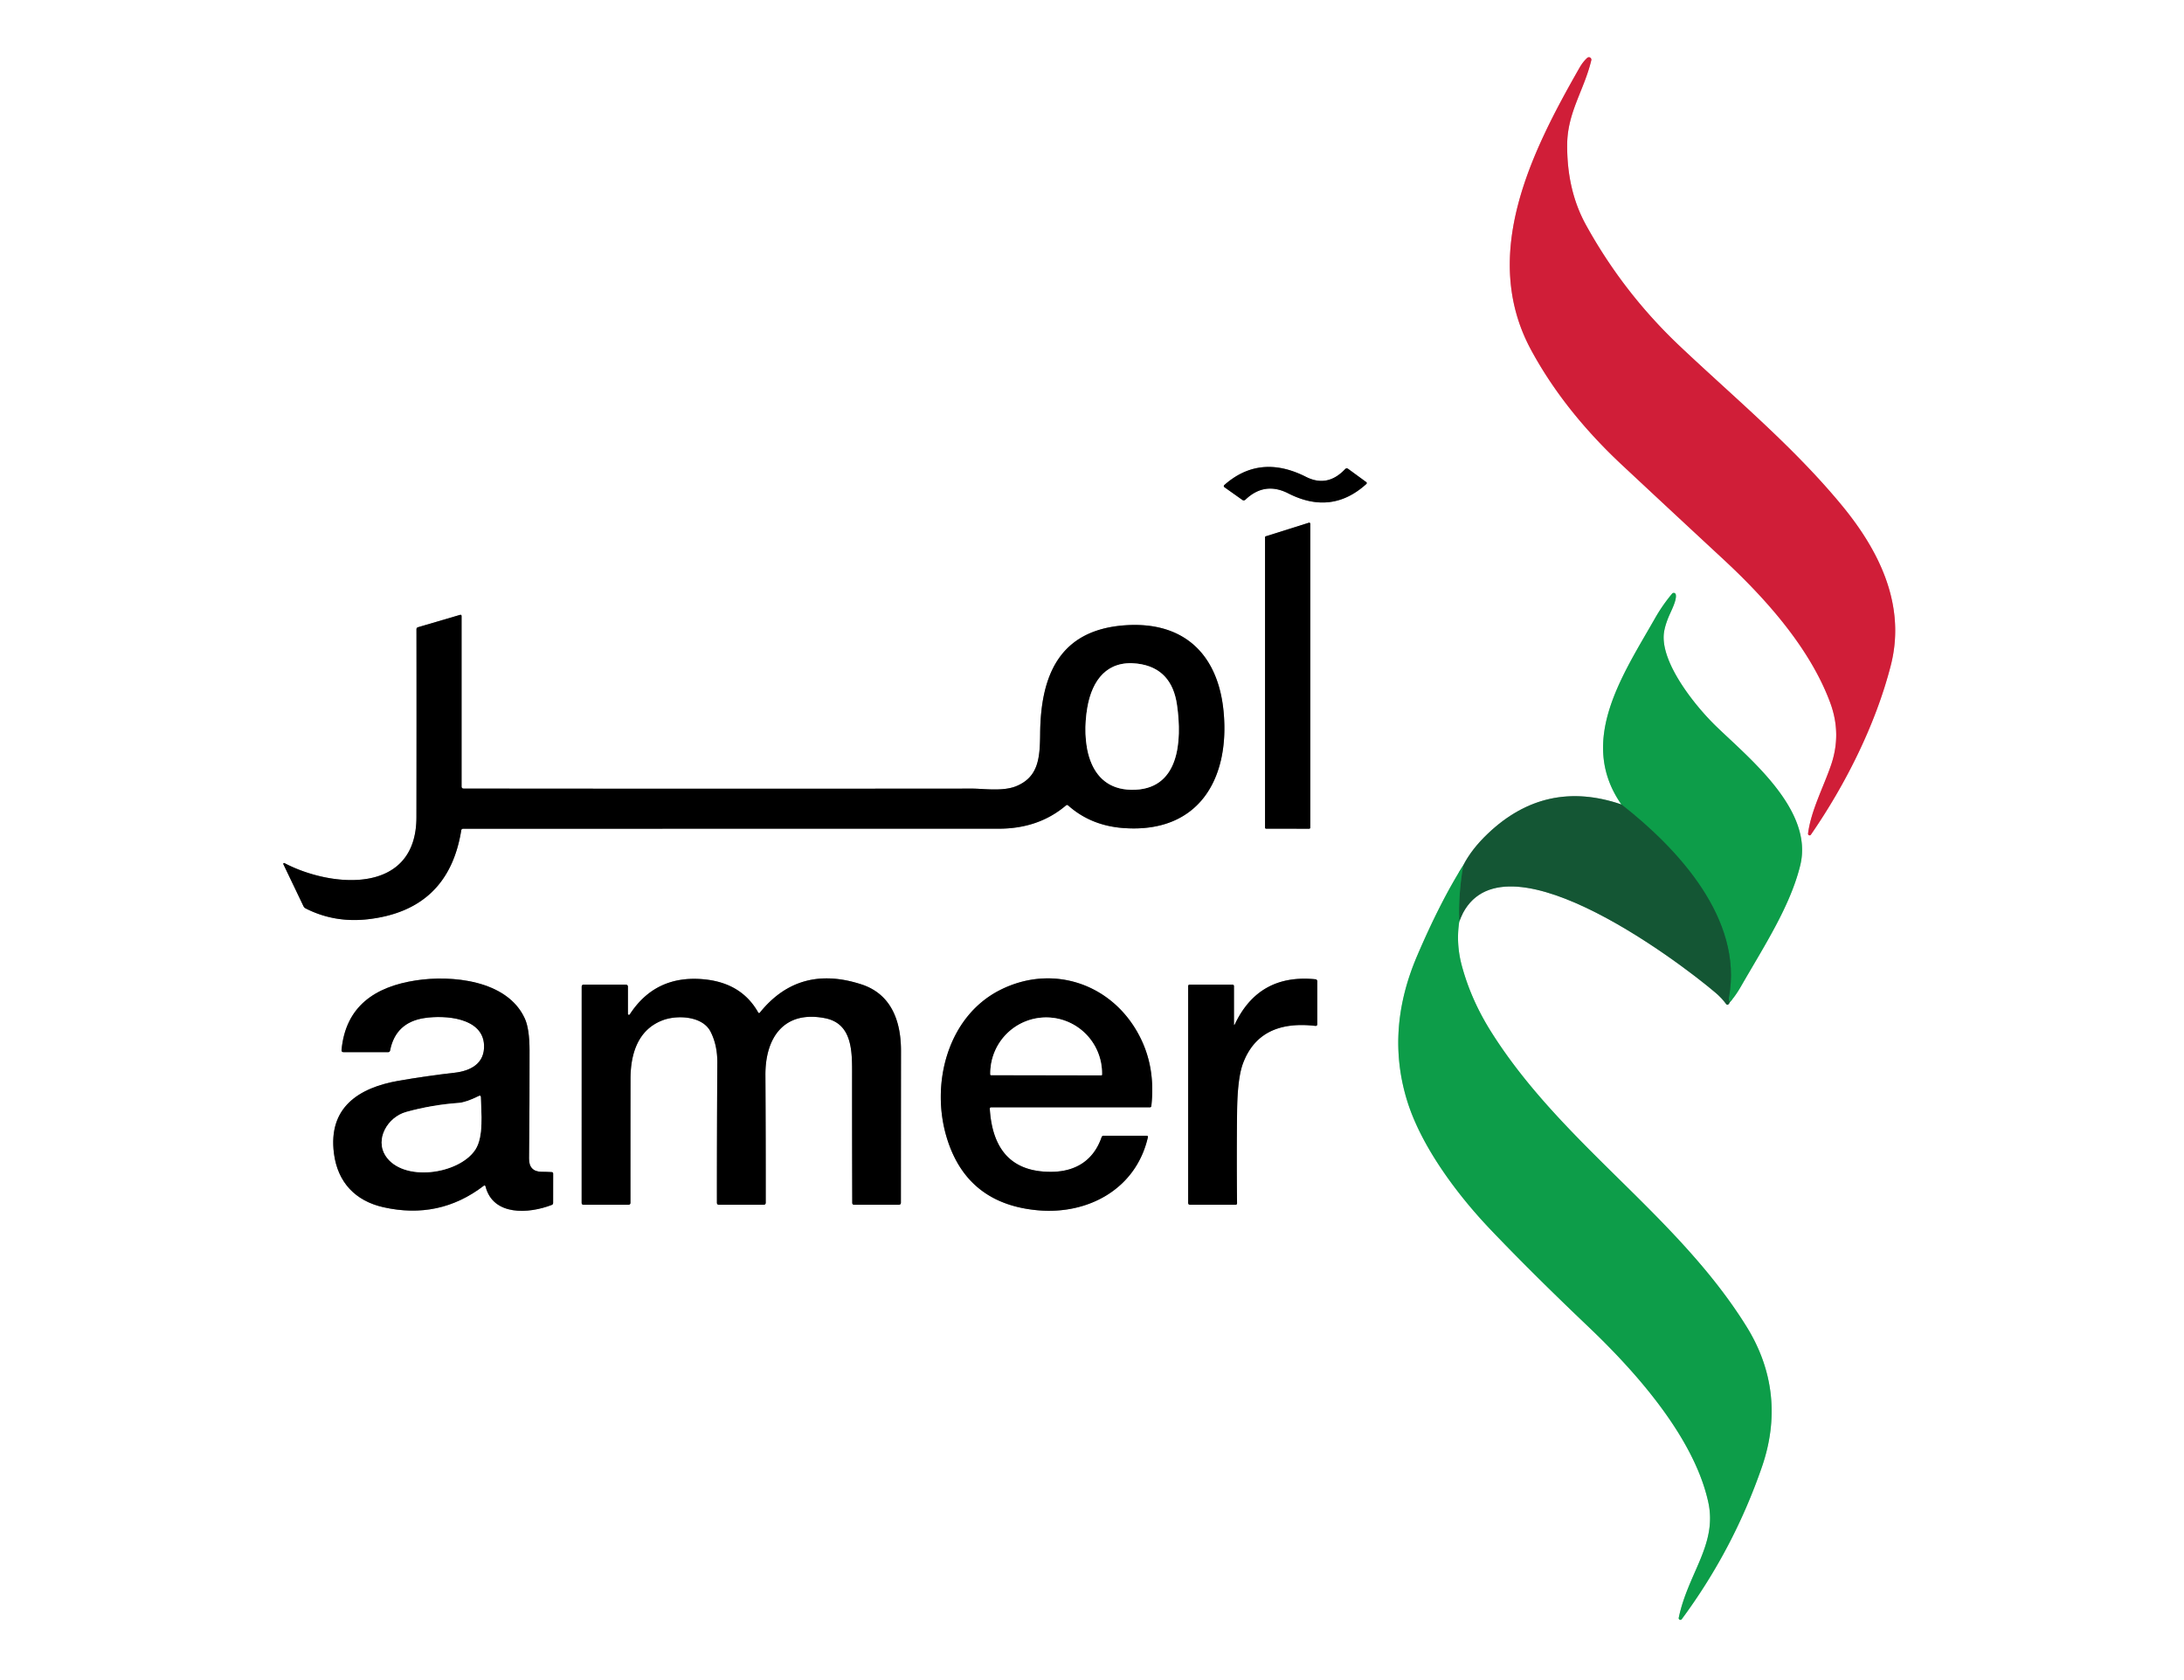 <?xml version="1.0" encoding="UTF-8" standalone="no"?>
<!DOCTYPE svg PUBLIC "-//W3C//DTD SVG 1.1//EN" "http://www.w3.org/Graphics/SVG/1.1/DTD/svg11.dtd">
<svg xmlns="http://www.w3.org/2000/svg" version="1.1" viewBox="0.00 0.00 650.00 500.00">
<rect x="0.00" y="0.00" width="650.00" height="500.00" fill="#333333" stroke="none"/>
<g stroke-width="2.00" fill="none" stroke-linecap="butt">
<path stroke="#e88f9c" vector-effect="non-scaling-stroke" d="
  M 538.95 248.41
  C 549.31 233.41 558.25 215.54 562.74 198.00
  C 567.28 180.24 559.44 164.09 548.25 150.51
  C 533.79 132.94 516.21 118.41 499.84 102.92
  Q 483.12 87.09 472.02 66.96
  Q 466.33 56.64 466.42 43.04
  C 466.48 33.43 471.48 26.81 473.60 17.92
  A 0.73 0.73 0.0 0 0 472.41 17.21
  Q 471.10 18.39 470.03 20.28
  C 455.88 45.09 440.31 75.86 455.74 104.25
  Q 465.54 122.31 482.82 138.45
  Q 497.81 152.45 512.86 166.40
  C 525.45 178.07 538.74 192.89 544.75 209.24
  Q 548.13 218.45 544.95 227.71
  C 542.70 234.28 539.00 241.20 538.11 248.08
  A 0.47 0.46 66.1 0 0 538.95 248.41"
/>
<path stroke="#808080" vector-effect="non-scaling-stroke" d="
  M 383.43 146.84
  Q 396.28 153.39 406.59 144.09
  Q 406.98 143.74 406.56 143.43
  L 401.25 139.55
  Q 400.75 139.18 400.32 139.63
  Q 395.09 145.16 388.68 141.91
  Q 375.04 135.00 364.46 144.28
  Q 363.98 144.70 364.50 145.06
  L 369.75 148.78
  A 0.72 0.71 -49.1 0 0 370.66 148.71
  Q 376.38 143.24 383.43 146.84"
/>
<path stroke="#808080" vector-effect="non-scaling-stroke" d="
  M 389.96 155.88
  A 0.32 0.32 0.0 0 0 389.54 155.57
  L 376.72 159.61
  A 0.32 0.32 0.0 0 0 376.50 159.91
  L 376.50 246.30
  A 0.32 0.32 0.0 0 0 376.82 246.62
  L 389.64 246.63
  A 0.32 0.32 0.0 0 0 389.96 246.31
  L 389.96 155.88"
/>
<path stroke="#8aab9a" vector-effect="non-scaling-stroke" d="
  M 482.56 239.41
  Q 460.04 231.71 442.83 248.08
  Q 437.97 252.69 435.49 257.54"
/>
<path stroke="#86cea4" vector-effect="non-scaling-stroke" d="
  M 435.49 257.54
  Q 428.69 268.30 421.77 284.47
  Q 412.29 306.60 418.81 327.65
  C 423.01 341.17 433.59 355.41 443.60 365.91
  Q 455.94 378.86 472.69 394.80
  C 486.73 408.16 504.08 427.57 508.39 446.93
  C 511.22 459.59 502.41 468.13 499.63 481.46
  A 0.50 0.50 0.0 0 0 500.53 481.86
  Q 515.92 461.05 524.37 436.59
  C 529.40 422.04 527.93 407.84 519.75 394.72
  C 499.02 361.43 464.82 340.49 443.80 307.09
  C 439.85 300.83 436.94 294.32 435.09 287.49
  Q 433.28 280.85 434.31 274.22"
/>
<path stroke="#8aab9a" vector-effect="non-scaling-stroke" d="
  M 434.31 274.22
  C 444.94 245.03 498.92 285.50 510.70 295.55
  Q 512.40 297.00 513.73 298.80
  Q 514.04 299.21 514.43 298.88
  Q 514.67 298.69 514.77 298.32"
/>
<path stroke="#86cea4" vector-effect="non-scaling-stroke" d="
  M 514.77 298.32
  Q 516.46 296.48 518.10 293.63
  C 525.03 281.56 532.82 269.67 535.79 257.51
  C 539.78 241.17 521.00 226.04 510.80 216.20
  C 504.74 210.35 494.62 197.85 495.15 189.02
  Q 495.29 186.82 496.58 183.66
  C 497.23 182.06 499.12 178.60 498.74 176.93
  A 0.62 0.62 0.0 0 0 497.66 176.67
  Q 494.78 180.11 492.57 184.00
  C 483.08 200.70 469.36 220.53 482.56 239.41"
/>
<path stroke="#117a3f" vector-effect="non-scaling-stroke" d="
  M 514.77 298.32
  Q 514.43 297.53 514.58 296.73
  C 518.82 273.51 499.42 252.57 482.56 239.41"
/>
<path stroke="#117a3f" vector-effect="non-scaling-stroke" d="
  M 434.31 274.22
  Q 433.99 266.13 435.49 257.54"
/>
<path stroke="#808080" vector-effect="non-scaling-stroke" d="
  M 137.37 234.03
  L 137.37 183.38
  Q 137.37 182.86 136.88 183.00
  L 124.43 186.66
  Q 123.94 186.80 123.95 187.31
  Q 123.99 215.29 123.94 243.24
  C 123.90 266.50 98.53 264.15 84.67 256.87
  A 0.25 0.24 -89.7 0 0 84.34 257.20
  L 90.32 269.69
  A 1.44 1.42 -89.6 0 0 90.96 270.35
  Q 99.53 274.71 109.51 273.57
  Q 133.45 270.83 137.27 247.14
  Q 137.35 246.64 137.85 246.64
  Q 217.55 246.62 297.25 246.62
  Q 309.10 246.62 317.23 239.72
  Q 317.59 239.42 317.94 239.73
  Q 324.69 245.75 334.48 246.44
  C 357.00 248.04 366.08 231.49 364.15 211.65
  C 362.52 194.93 352.54 184.80 334.71 186.10
  C 315.37 187.52 309.73 200.90 309.57 218.31
  C 309.50 225.52 309.11 231.21 302.47 233.96
  C 298.48 235.61 292.67 234.69 289.33 234.70
  Q 213.68 234.77 138.03 234.69
  Q 137.37 234.69 137.37 234.03"
/>
<path stroke="#808080" vector-effect="non-scaling-stroke" d="
  M 144.51 353.12
  C 146.76 361.88 157.30 361.28 164.22 358.59
  Q 164.62 358.43 164.62 358.00
  L 164.63 349.28
  Q 164.63 348.85 164.21 348.83
  Q 162.75 348.74 161.20 348.73
  Q 157.41 348.70 157.45 344.74
  Q 157.62 328.69 157.60 312.62
  Q 157.59 306.16 156.18 303.09
  C 150.92 291.59 134.24 290.17 123.78 291.78
  C 111.49 293.66 102.86 299.57 101.65 312.47
  Q 101.59 313.12 102.24 313.12
  L 115.49 313.13
  Q 116.00 313.13 116.10 312.63
  Q 117.75 304.27 126.33 302.98
  C 132.44 302.06 143.67 302.82 144.06 310.98
  C 144.32 316.56 139.99 318.73 135.24 319.26
  Q 126.93 320.20 118.61 321.65
  C 106.73 323.72 97.63 329.61 99.39 343.26
  C 100.50 351.88 105.77 357.41 114.12 359.28
  Q 130.74 363.01 143.93 352.92
  Q 144.37 352.58 144.51 353.12"
/>
<path stroke="#808080" vector-effect="non-scaling-stroke" d="
  M 186.88 301.74
  L 186.88 293.71
  Q 186.88 293.04 186.21 293.04
  L 173.77 293.03
  Q 173.12 293.03 173.12 293.68
  L 173.11 357.95
  Q 173.11 358.54 173.70 358.54
  L 187.02 358.54
  Q 187.63 358.54 187.63 357.93
  Q 187.62 339.47 187.65 321.00
  C 187.67 313.45 189.97 306.27 197.41 303.57
  C 201.56 302.06 209.06 302.32 211.48 307.03
  Q 213.52 311.02 213.49 316.25
  Q 213.36 337.08 213.37 357.93
  Q 213.37 358.54 213.98 358.54
  L 227.26 358.54
  Q 227.89 358.54 227.89 357.92
  Q 227.91 338.96 227.80 320.00
  C 227.73 308.84 233.29 300.65 245.49 303.01
  C 253.83 304.61 253.61 313.18 253.60 320.00
  Q 253.59 338.96 253.65 357.95
  Q 253.65 358.55 254.25 358.54
  L 267.50 358.54
  Q 268.12 358.53 268.12 357.92
  Q 268.13 335.33 268.15 312.75
  C 268.16 304.02 265.35 295.88 256.38 292.96
  Q 237.82 286.92 226.18 301.33
  Q 225.88 301.70 225.64 301.29
  Q 220.65 292.47 209.40 291.44
  Q 195.07 290.12 187.43 301.90
  A 0.30 0.30 0.0 0 1 186.88 301.74"
/>
<path stroke="#808080" vector-effect="non-scaling-stroke" d="
  M 295.03 329.54
  L 342.21 329.54
  Q 342.61 329.54 342.66 329.14
  Q 343.87 318.29 339.71 309.50
  C 331.92 293.02 313.57 286.52 297.54 294.69
  C 281.96 302.64 276.89 322.69 281.81 338.70
  Q 287.84 358.36 309.01 360.20
  C 323.99 361.49 338.11 353.76 341.62 338.50
  Q 341.73 338.00 341.22 338.00
  L 328.51 338.00
  Q 328.00 338.00 327.84 338.48
  C 325.51 345.20 320.32 348.64 313.11 348.74
  Q 295.79 348.99 294.58 330.02
  Q 294.55 329.54 295.03 329.54"
/>
<path stroke="#808080" vector-effect="non-scaling-stroke" d="
  M 367.25 304.71
  L 367.25 293.52
  Q 367.25 293.04 366.77 293.04
  L 354.05 293.03
  A 0.43 0.42 0.0 0 0 353.62 293.45
  L 353.62 357.96
  Q 353.62 358.54 354.21 358.54
  L 367.70 358.54
  Q 368.18 358.54 368.17 358.06
  Q 368.02 344.39 368.18 330.79
  Q 368.29 320.91 369.93 316.50
  Q 374.82 303.38 391.45 305.31
  Q 392.04 305.37 392.04 304.78
  L 392.04 292.01
  A 0.57 0.57 0.0 0 0 391.53 291.44
  Q 374.68 289.74 367.54 304.78
  Q 367.25 305.39 367.25 304.71"
/>
<path stroke="#808080" vector-effect="non-scaling-stroke" d="
  M 323.63 210.52
  C 321.94 220.19 323.32 234.76 336.61 235.04
  C 351.05 235.35 351.84 220.56 350.29 209.78
  C 349.30 202.82 345.62 198.36 338.46 197.50
  C 329.55 196.43 325.06 202.36 323.63 210.52"
/>
<path stroke="#808080" vector-effect="non-scaling-stroke" d="
  M 120.88 330.93
  C 115.37 332.46 111.59 338.99 114.71 343.90
  C 119.80 351.91 136.61 349.57 141.48 342.12
  C 143.98 338.28 143.23 331.06 143.08 326.50
  Q 143.07 325.92 142.54 326.18
  Q 138.70 328.08 136.51 328.24
  Q 128.54 328.81 120.88 330.93"
/>
<path stroke="#808080" vector-effect="non-scaling-stroke" d="
  M 294.96 319.97
  L 327.75 320.03
  A 0.22 0.22 0.0 0 0 327.98 319.81
  L 327.98 319.47
  A 16.64 16.61 -89.9 0 0 311.40 302.80
  L 311.38 302.80
  A 16.64 16.61 -89.9 0 0 294.74 319.41
  L 294.74 319.75
  A 0.22 0.22 0.0 0 0 294.96 319.97"
/>
</g>
<path fill="#ffffff" d="
  M 0.00 0.00
  L 650.00 0.00
  L 650.00 500.00
  L 0.00 500.00
  L 0.00 0.00
  Z
  M 538.95 248.41
  C 549.31 233.41 558.25 215.54 562.74 198.00
  C 567.28 180.24 559.44 164.09 548.25 150.51
  C 533.79 132.94 516.21 118.41 499.84 102.92
  Q 483.12 87.09 472.02 66.96
  Q 466.33 56.64 466.42 43.04
  C 466.48 33.43 471.48 26.81 473.60 17.92
  A 0.73 0.73 0.0 0 0 472.41 17.21
  Q 471.10 18.39 470.03 20.28
  C 455.88 45.09 440.31 75.86 455.74 104.25
  Q 465.54 122.31 482.82 138.45
  Q 497.81 152.45 512.86 166.40
  C 525.45 178.07 538.74 192.89 544.75 209.24
  Q 548.13 218.45 544.95 227.71
  C 542.70 234.28 539.00 241.20 538.11 248.08
  A 0.47 0.46 66.1 0 0 538.95 248.41
  Z
  M 383.43 146.84
  Q 396.28 153.39 406.59 144.09
  Q 406.98 143.74 406.56 143.43
  L 401.25 139.55
  Q 400.75 139.18 400.32 139.63
  Q 395.09 145.16 388.68 141.91
  Q 375.04 135.00 364.46 144.28
  Q 363.98 144.70 364.50 145.06
  L 369.75 148.78
  A 0.72 0.71 -49.1 0 0 370.66 148.71
  Q 376.38 143.24 383.43 146.84
  Z
  M 389.96 155.88
  A 0.32 0.32 0.0 0 0 389.54 155.57
  L 376.72 159.61
  A 0.32 0.32 0.0 0 0 376.50 159.91
  L 376.50 246.30
  A 0.32 0.32 0.0 0 0 376.82 246.62
  L 389.64 246.63
  A 0.32 0.32 0.0 0 0 389.96 246.31
  L 389.96 155.88
  Z
  M 482.56 239.41
  Q 460.04 231.71 442.83 248.08
  Q 437.97 252.69 435.49 257.54
  Q 428.69 268.30 421.77 284.47
  Q 412.29 306.60 418.81 327.65
  C 423.01 341.17 433.59 355.41 443.60 365.91
  Q 455.94 378.86 472.69 394.80
  C 486.73 408.16 504.08 427.57 508.39 446.93
  C 511.22 459.59 502.41 468.13 499.63 481.46
  A 0.50 0.50 0.0 0 0 500.53 481.86
  Q 515.92 461.05 524.37 436.59
  C 529.40 422.04 527.93 407.84 519.75 394.72
  C 499.02 361.43 464.82 340.49 443.80 307.09
  C 439.85 300.83 436.94 294.32 435.09 287.49
  Q 433.28 280.85 434.31 274.22
  C 444.94 245.03 498.92 285.50 510.70 295.55
  Q 512.40 297.00 513.73 298.80
  Q 514.04 299.21 514.43 298.88
  Q 514.67 298.69 514.77 298.32
  Q 516.46 296.48 518.10 293.63
  C 525.03 281.56 532.82 269.67 535.79 257.51
  C 539.78 241.17 521.00 226.04 510.80 216.20
  C 504.74 210.35 494.62 197.85 495.15 189.02
  Q 495.29 186.82 496.58 183.66
  C 497.23 182.06 499.12 178.60 498.74 176.93
  A 0.62 0.62 0.0 0 0 497.66 176.67
  Q 494.78 180.11 492.57 184.00
  C 483.08 200.70 469.36 220.53 482.56 239.41
  Z
  M 137.37 234.03
  L 137.37 183.38
  Q 137.37 182.86 136.88 183.00
  L 124.43 186.66
  Q 123.94 186.80 123.95 187.31
  Q 123.99 215.29 123.94 243.24
  C 123.90 266.50 98.53 264.15 84.67 256.87
  A 0.25 0.24 -89.7 0 0 84.34 257.20
  L 90.32 269.69
  A 1.44 1.42 -89.6 0 0 90.96 270.35
  Q 99.53 274.71 109.51 273.57
  Q 133.45 270.83 137.27 247.14
  Q 137.35 246.64 137.85 246.64
  Q 217.55 246.62 297.25 246.62
  Q 309.10 246.62 317.23 239.72
  Q 317.59 239.42 317.94 239.73
  Q 324.69 245.75 334.48 246.44
  C 357.00 248.04 366.08 231.49 364.15 211.65
  C 362.52 194.93 352.54 184.80 334.71 186.10
  C 315.37 187.52 309.73 200.90 309.57 218.31
  C 309.50 225.52 309.11 231.21 302.47 233.96
  C 298.48 235.61 292.67 234.69 289.33 234.70
  Q 213.68 234.77 138.03 234.69
  Q 137.37 234.69 137.37 234.03
  Z
  M 144.51 353.12
  C 146.76 361.88 157.30 361.28 164.22 358.59
  Q 164.62 358.43 164.62 358.00
  L 164.63 349.28
  Q 164.63 348.85 164.21 348.83
  Q 162.75 348.74 161.20 348.73
  Q 157.41 348.70 157.45 344.74
  Q 157.62 328.69 157.60 312.62
  Q 157.59 306.16 156.18 303.09
  C 150.92 291.59 134.24 290.17 123.78 291.78
  C 111.49 293.66 102.86 299.57 101.65 312.47
  Q 101.59 313.12 102.24 313.12
  L 115.49 313.13
  Q 116.00 313.13 116.10 312.63
  Q 117.75 304.27 126.33 302.98
  C 132.44 302.06 143.67 302.82 144.06 310.98
  C 144.32 316.56 139.99 318.73 135.24 319.26
  Q 126.93 320.20 118.61 321.65
  C 106.73 323.72 97.63 329.61 99.39 343.26
  C 100.50 351.88 105.77 357.41 114.12 359.28
  Q 130.74 363.01 143.93 352.92
  Q 144.37 352.58 144.51 353.12
  Z
  M 186.88 301.74
  L 186.88 293.71
  Q 186.88 293.04 186.21 293.04
  L 173.77 293.03
  Q 173.12 293.03 173.12 293.68
  L 173.11 357.95
  Q 173.11 358.54 173.70 358.54
  L 187.02 358.54
  Q 187.63 358.54 187.63 357.93
  Q 187.62 339.47 187.65 321.00
  C 187.67 313.45 189.97 306.27 197.41 303.57
  C 201.56 302.06 209.06 302.32 211.48 307.03
  Q 213.52 311.02 213.49 316.25
  Q 213.36 337.08 213.37 357.93
  Q 213.37 358.54 213.98 358.54
  L 227.26 358.54
  Q 227.89 358.54 227.89 357.92
  Q 227.91 338.96 227.80 320.00
  C 227.73 308.84 233.29 300.65 245.49 303.01
  C 253.83 304.61 253.61 313.18 253.60 320.00
  Q 253.59 338.96 253.65 357.95
  Q 253.65 358.55 254.25 358.54
  L 267.50 358.54
  Q 268.12 358.53 268.12 357.92
  Q 268.13 335.33 268.15 312.75
  C 268.16 304.02 265.35 295.88 256.38 292.96
  Q 237.82 286.92 226.18 301.33
  Q 225.88 301.70 225.64 301.29
  Q 220.65 292.47 209.40 291.44
  Q 195.07 290.12 187.43 301.90
  A 0.30 0.30 0.0 0 1 186.88 301.74
  Z
  M 295.03 329.54
  L 342.21 329.54
  Q 342.61 329.54 342.66 329.14
  Q 343.87 318.29 339.71 309.50
  C 331.92 293.02 313.57 286.52 297.54 294.69
  C 281.96 302.64 276.89 322.69 281.81 338.70
  Q 287.84 358.36 309.01 360.20
  C 323.99 361.49 338.11 353.76 341.62 338.50
  Q 341.73 338.00 341.22 338.00
  L 328.51 338.00
  Q 328.00 338.00 327.84 338.48
  C 325.51 345.20 320.32 348.64 313.11 348.74
  Q 295.79 348.99 294.58 330.02
  Q 294.55 329.54 295.03 329.54
  Z
  M 367.25 304.71
  L 367.25 293.52
  Q 367.25 293.04 366.77 293.04
  L 354.05 293.03
  A 0.43 0.42 0.0 0 0 353.62 293.45
  L 353.62 357.96
  Q 353.62 358.54 354.21 358.54
  L 367.70 358.54
  Q 368.18 358.54 368.17 358.06
  Q 368.02 344.39 368.18 330.79
  Q 368.29 320.91 369.93 316.50
  Q 374.82 303.38 391.45 305.31
  Q 392.04 305.37 392.04 304.78
  L 392.04 292.01
  A 0.57 0.57 0.0 0 0 391.53 291.44
  Q 374.68 289.74 367.54 304.78
  Q 367.25 305.39 367.25 304.71
  Z"
/>
<path fill="#d01e38" d="
  M 562.74 198.00
  C 558.25 215.54 549.31 233.41 538.95 248.41
  A 0.47 0.46 66.1 0 1 538.11 248.08
  C 539.00 241.20 542.70 234.28 544.95 227.71
  Q 548.13 218.45 544.75 209.24
  C 538.74 192.89 525.45 178.07 512.86 166.40
  Q 497.81 152.45 482.82 138.45
  Q 465.54 122.31 455.74 104.25
  C 440.31 75.86 455.88 45.09 470.03 20.28
  Q 471.10 18.39 472.41 17.21
  A 0.73 0.73 0.0 0 1 473.60 17.92
  C 471.48 26.81 466.48 33.43 466.42 43.04
  Q 466.33 56.64 472.02 66.96
  Q 483.12 87.09 499.84 102.92
  C 516.21 118.41 533.79 132.94 548.25 150.51
  C 559.44 164.09 567.28 180.24 562.74 198.00
  Z"
/>
<path fill="#000000" d="
  M 383.43 146.84
  Q 376.38 143.24 370.66 148.71
  A 0.72 0.71 -49.1 0 1 369.75 148.78
  L 364.50 145.06
  Q 363.98 144.70 364.46 144.28
  Q 375.04 135.00 388.68 141.91
  Q 395.09 145.16 400.32 139.63
  Q 400.75 139.18 401.25 139.55
  L 406.56 143.43
  Q 406.98 143.74 406.59 144.09
  Q 396.28 153.39 383.43 146.84
  Z"
/>
<path fill="#000000" d="
  M 389.96 155.88
  L 389.96 246.31
  A 0.32 0.32 0.0 0 1 389.64 246.63
  L 376.82 246.62
  A 0.32 0.32 0.0 0 1 376.50 246.30
  L 376.50 159.91
  A 0.32 0.32 0.0 0 1 376.72 159.61
  L 389.54 155.57
  A 0.32 0.32 0.0 0 1 389.96 155.88
  Z"
/>
<path fill="#0d9d49" d="
  M 514.77 298.32
  Q 514.43 297.53 514.58 296.73
  C 518.82 273.51 499.42 252.57 482.56 239.41
  C 469.36 220.53 483.08 200.70 492.57 184.00
  Q 494.78 180.11 497.66 176.67
  A 0.62 0.62 0.0 0 1 498.74 176.93
  C 499.12 178.60 497.23 182.06 496.58 183.66
  Q 495.29 186.82 495.15 189.02
  C 494.62 197.85 504.74 210.35 510.80 216.20
  C 521.00 226.04 539.78 241.17 535.79 257.51
  C 532.82 269.67 525.03 281.56 518.10 293.63
  Q 516.46 296.48 514.77 298.32
  Z"
/>
<path fill="#000000" d="
  M 138.03 234.69
  Q 213.68 234.77 289.33 234.70
  C 292.67 234.69 298.48 235.61 302.47 233.96
  C 309.11 231.21 309.50 225.52 309.57 218.31
  C 309.73 200.90 315.37 187.52 334.71 186.10
  C 352.54 184.80 362.52 194.93 364.15 211.65
  C 366.08 231.49 357.00 248.04 334.48 246.44
  Q 324.69 245.75 317.94 239.73
  Q 317.59 239.42 317.23 239.72
  Q 309.10 246.62 297.25 246.62
  Q 217.55 246.62 137.85 246.64
  Q 137.35 246.64 137.27 247.14
  Q 133.45 270.83 109.51 273.57
  Q 99.53 274.71 90.96 270.35
  A 1.44 1.42 -89.6 0 1 90.32 269.69
  L 84.34 257.20
  A 0.25 0.24 -89.7 0 1 84.67 256.87
  C 98.53 264.15 123.90 266.50 123.94 243.24
  Q 123.99 215.29 123.95 187.31
  Q 123.94 186.80 124.43 186.66
  L 136.88 183.00
  Q 137.37 182.86 137.37 183.38
  L 137.37 234.03
  Q 137.37 234.69 138.03 234.69
  Z
  M 323.63 210.52
  C 321.94 220.19 323.32 234.76 336.61 235.04
  C 351.05 235.35 351.84 220.56 350.29 209.78
  C 349.30 202.82 345.62 198.36 338.46 197.50
  C 329.55 196.43 325.06 202.36 323.63 210.52
  Z"
/>
<path fill="#ffffff" d="
  M 323.63 210.52
  C 325.06 202.36 329.55 196.43 338.46 197.50
  C 345.62 198.36 349.30 202.82 350.29 209.78
  C 351.84 220.56 351.05 235.35 336.61 235.04
  C 323.32 234.76 321.94 220.19 323.63 210.52
  Z"
/>
<path fill="#145634" d="
  M 482.56 239.41
  C 499.42 252.57 518.82 273.51 514.58 296.73
  Q 514.43 297.53 514.77 298.32
  Q 514.67 298.69 514.43 298.88
  Q 514.04 299.21 513.73 298.80
  Q 512.40 297.00 510.70 295.55
  C 498.92 285.50 444.94 245.03 434.31 274.22
  Q 433.99 266.13 435.49 257.54
  Q 437.97 252.69 442.83 248.08
  Q 460.04 231.71 482.56 239.41
  Z"
/>
<path fill="#0d9d49" d="
  M 435.49 257.54
  Q 433.99 266.13 434.31 274.22
  Q 433.28 280.85 435.09 287.49
  C 436.94 294.32 439.85 300.83 443.80 307.09
  C 464.82 340.49 499.02 361.43 519.75 394.72
  C 527.93 407.84 529.40 422.04 524.37 436.59
  Q 515.92 461.05 500.53 481.86
  A 0.50 0.50 0.0 0 1 499.63 481.46
  C 502.41 468.13 511.22 459.59 508.39 446.93
  C 504.08 427.57 486.73 408.16 472.69 394.80
  Q 455.94 378.86 443.60 365.91
  C 433.59 355.41 423.01 341.17 418.81 327.65
  Q 412.29 306.60 421.77 284.47
  Q 428.69 268.30 435.49 257.54
  Z"
/>
<path fill="#000000" d="
  M 143.93 352.92
  Q 130.74 363.01 114.12 359.28
  C 105.77 357.41 100.50 351.88 99.39 343.26
  C 97.63 329.61 106.73 323.72 118.61 321.65
  Q 126.93 320.20 135.24 319.26
  C 139.99 318.73 144.32 316.56 144.06 310.98
  C 143.67 302.82 132.44 302.06 126.33 302.98
  Q 117.75 304.27 116.10 312.63
  Q 116.00 313.13 115.49 313.13
  L 102.24 313.12
  Q 101.59 313.12 101.65 312.47
  C 102.86 299.57 111.49 293.66 123.78 291.78
  C 134.24 290.17 150.92 291.59 156.18 303.09
  Q 157.59 306.16 157.60 312.62
  Q 157.62 328.69 157.45 344.74
  Q 157.41 348.70 161.20 348.73
  Q 162.75 348.74 164.21 348.83
  Q 164.63 348.85 164.63 349.28
  L 164.62 358.00
  Q 164.62 358.43 164.22 358.59
  C 157.30 361.28 146.76 361.88 144.51 353.12
  Q 144.37 352.58 143.93 352.92
  Z
  M 120.88 330.93
  C 115.37 332.46 111.59 338.99 114.71 343.90
  C 119.80 351.91 136.61 349.57 141.48 342.12
  C 143.98 338.28 143.23 331.06 143.08 326.50
  Q 143.07 325.92 142.54 326.18
  Q 138.70 328.08 136.51 328.24
  Q 128.54 328.81 120.88 330.93
  Z"
/>
<path fill="#000000" d="
  M 186.88 301.74
  A 0.30 0.30 0.0 0 0 187.43 301.90
  Q 195.07 290.12 209.40 291.44
  Q 220.65 292.47 225.64 301.29
  Q 225.88 301.70 226.18 301.33
  Q 237.82 286.92 256.38 292.96
  C 265.35 295.88 268.16 304.02 268.15 312.75
  Q 268.13 335.33 268.12 357.92
  Q 268.12 358.53 267.50 358.54
  L 254.25 358.54
  Q 253.65 358.55 253.65 357.95
  Q 253.59 338.96 253.60 320.00
  C 253.61 313.18 253.83 304.61 245.49 303.01
  C 233.29 300.65 227.73 308.84 227.80 320.00
  Q 227.91 338.96 227.89 357.92
  Q 227.89 358.54 227.26 358.54
  L 213.98 358.54
  Q 213.37 358.54 213.37 357.93
  Q 213.36 337.08 213.49 316.25
  Q 213.52 311.02 211.48 307.03
  C 209.06 302.32 201.56 302.06 197.41 303.57
  C 189.97 306.27 187.67 313.45 187.65 321.00
  Q 187.62 339.47 187.63 357.93
  Q 187.63 358.54 187.02 358.54
  L 173.70 358.54
  Q 173.11 358.54 173.11 357.95
  L 173.12 293.68
  Q 173.12 293.03 173.77 293.03
  L 186.21 293.04
  Q 186.88 293.04 186.88 293.71
  L 186.88 301.74
  Z"
/>
<path fill="#000000" d="
  M 294.58 330.02
  Q 295.79 348.99 313.11 348.74
  C 320.32 348.64 325.51 345.20 327.84 338.48
  Q 328.00 338.00 328.51 338.00
  L 341.22 338.00
  Q 341.73 338.00 341.62 338.50
  C 338.11 353.76 323.99 361.49 309.01 360.20
  Q 287.84 358.36 281.81 338.70
  C 276.89 322.69 281.96 302.64 297.54 294.69
  C 313.57 286.52 331.92 293.02 339.71 309.50
  Q 343.87 318.29 342.66 329.14
  Q 342.61 329.54 342.21 329.54
  L 295.03 329.54
  Q 294.55 329.54 294.58 330.02
  Z
  M 294.96 319.97
  L 327.75 320.03
  A 0.22 0.22 0.0 0 0 327.98 319.81
  L 327.98 319.47
  A 16.64 16.61 -89.9 0 0 311.40 302.80
  L 311.38 302.80
  A 16.64 16.61 -89.9 0 0 294.74 319.41
  L 294.74 319.75
  A 0.22 0.22 0.0 0 0 294.96 319.97
  Z"
/>
<path fill="#000000" d="
  M 367.54 304.78
  Q 374.68 289.74 391.53 291.44
  A 0.57 0.57 0.0 0 1 392.04 292.01
  L 392.04 304.78
  Q 392.04 305.37 391.45 305.31
  Q 374.82 303.38 369.93 316.50
  Q 368.29 320.91 368.18 330.79
  Q 368.02 344.39 368.17 358.06
  Q 368.18 358.54 367.70 358.54
  L 354.21 358.54
  Q 353.62 358.54 353.62 357.96
  L 353.62 293.45
  A 0.43 0.42 0.0 0 1 354.05 293.03
  L 366.77 293.04
  Q 367.25 293.04 367.25 293.52
  L 367.25 304.71
  Q 367.25 305.39 367.54 304.78
  Z"
/>
<path fill="#ffffff" d="
  M 294.96 319.97
  A 0.22 0.22 0.0 0 1 294.74 319.75
  L 294.74 319.41
  A 16.64 16.61 -89.9 0 1 311.38 302.80
  L 311.40 302.80
  A 16.64 16.61 -89.9 0 1 327.98 319.47
  L 327.98 319.81
  A 0.22 0.22 0.0 0 1 327.75 320.03
  L 294.96 319.97
  Z"
/>
<path fill="#ffffff" d="
  M 114.71 343.90
  C 111.59 338.99 115.37 332.46 120.88 330.93
  Q 128.54 328.81 136.51 328.24
  Q 138.70 328.08 142.54 326.18
  Q 143.07 325.92 143.08 326.50
  C 143.23 331.06 143.98 338.28 141.48 342.12
  C 136.61 349.57 119.80 351.91 114.71 343.90
  Z"
/>
</svg>

